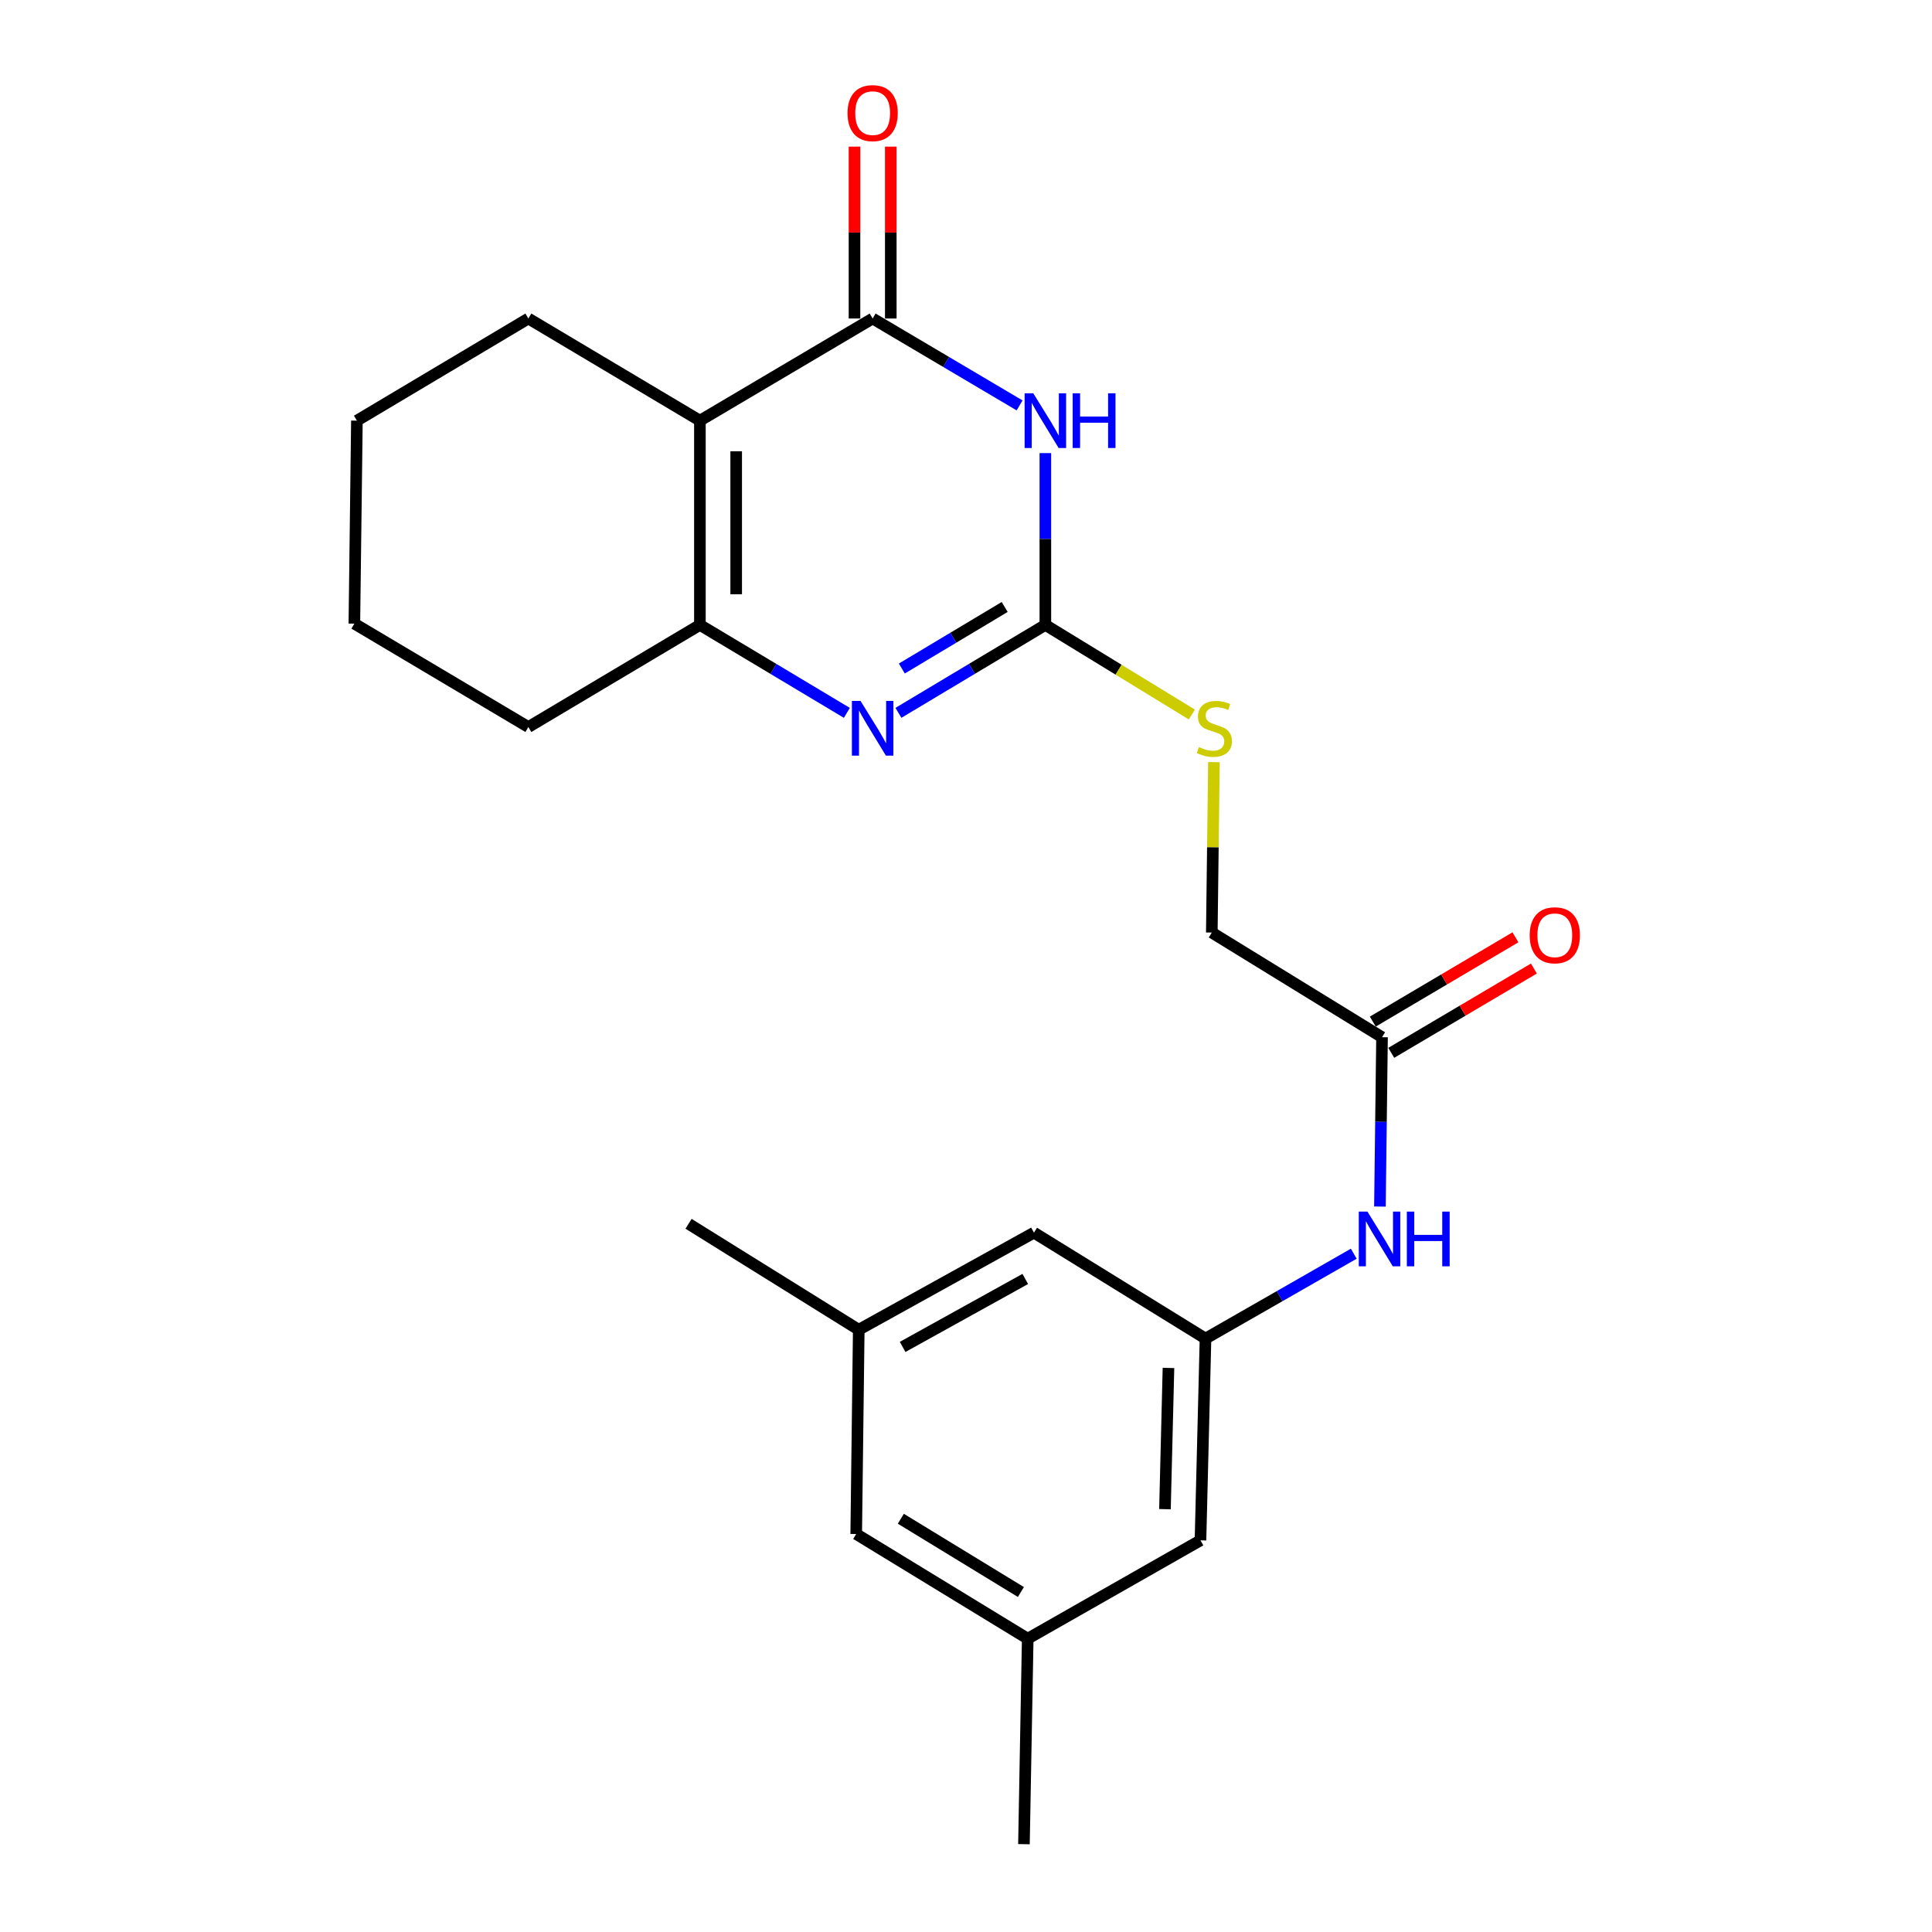 <?xml version='1.0' encoding='iso-8859-1'?>
<svg version='1.1' baseProfile='full'
              xmlns='http://www.w3.org/2000/svg'
                      xmlns:rdkit='http://www.rdkit.org/xml'
                      xmlns:xlink='http://www.w3.org/1999/xlink'
                  xml:space='preserve'
width='1000px' height='1000px' viewBox='0 0 1000 1000'>
<!-- END OF HEADER -->
<rect style='opacity:1.0;fill:#FFFFFF;stroke:none' width='1000' height='1000' x='0' y='0'> </rect>
<path class='bond-0' d='M 527.74,209.838 L 489.709,187.347' style='fill:none;fill-rule:evenodd;stroke:#0000FF;stroke-width:6px;stroke-linecap:butt;stroke-linejoin:miter;stroke-opacity:1' />
<path class='bond-0' d='M 489.709,187.347 L 451.678,164.856' style='fill:none;fill-rule:evenodd;stroke:#000000;stroke-width:6px;stroke-linecap:butt;stroke-linejoin:miter;stroke-opacity:1' />
<path class='bond-1' d='M 541.077,234.528 L 541.077,278.991' style='fill:none;fill-rule:evenodd;stroke:#0000FF;stroke-width:6px;stroke-linecap:butt;stroke-linejoin:miter;stroke-opacity:1' />
<path class='bond-1' d='M 541.077,278.991 L 541.077,323.453' style='fill:none;fill-rule:evenodd;stroke:#000000;stroke-width:6px;stroke-linecap:butt;stroke-linejoin:miter;stroke-opacity:1' />
<path class='bond-2' d='M 451.678,164.856 L 362.268,217.725' style='fill:none;fill-rule:evenodd;stroke:#000000;stroke-width:6px;stroke-linecap:butt;stroke-linejoin:miter;stroke-opacity:1' />
<path class='bond-14' d='M 461.068,164.856 L 461.068,120.373' style='fill:none;fill-rule:evenodd;stroke:#000000;stroke-width:6px;stroke-linecap:butt;stroke-linejoin:miter;stroke-opacity:1' />
<path class='bond-14' d='M 461.068,120.373 L 461.068,75.89' style='fill:none;fill-rule:evenodd;stroke:#FF0000;stroke-width:6px;stroke-linecap:butt;stroke-linejoin:miter;stroke-opacity:1' />
<path class='bond-14' d='M 442.287,164.856 L 442.287,120.373' style='fill:none;fill-rule:evenodd;stroke:#000000;stroke-width:6px;stroke-linecap:butt;stroke-linejoin:miter;stroke-opacity:1' />
<path class='bond-14' d='M 442.287,120.373 L 442.287,75.89' style='fill:none;fill-rule:evenodd;stroke:#FF0000;stroke-width:6px;stroke-linecap:butt;stroke-linejoin:miter;stroke-opacity:1' />
<path class='bond-3' d='M 541.077,323.453 L 503.05,346.212' style='fill:none;fill-rule:evenodd;stroke:#000000;stroke-width:6px;stroke-linecap:butt;stroke-linejoin:miter;stroke-opacity:1' />
<path class='bond-3' d='M 503.05,346.212 L 465.022,368.972' style='fill:none;fill-rule:evenodd;stroke:#0000FF;stroke-width:6px;stroke-linecap:butt;stroke-linejoin:miter;stroke-opacity:1' />
<path class='bond-3' d='M 520.023,314.165 L 493.404,330.097' style='fill:none;fill-rule:evenodd;stroke:#000000;stroke-width:6px;stroke-linecap:butt;stroke-linejoin:miter;stroke-opacity:1' />
<path class='bond-3' d='M 493.404,330.097 L 466.785,346.029' style='fill:none;fill-rule:evenodd;stroke:#0000FF;stroke-width:6px;stroke-linecap:butt;stroke-linejoin:miter;stroke-opacity:1' />
<path class='bond-8' d='M 541.077,323.453 L 578.989,346.645' style='fill:none;fill-rule:evenodd;stroke:#000000;stroke-width:6px;stroke-linecap:butt;stroke-linejoin:miter;stroke-opacity:1' />
<path class='bond-8' d='M 578.989,346.645 L 616.902,369.836' style='fill:none;fill-rule:evenodd;stroke:#CCCC00;stroke-width:6px;stroke-linecap:butt;stroke-linejoin:miter;stroke-opacity:1' />
<path class='bond-17' d='M 362.268,217.725 L 273.485,164.856' style='fill:none;fill-rule:evenodd;stroke:#000000;stroke-width:6px;stroke-linecap:butt;stroke-linejoin:miter;stroke-opacity:1' />
<path class='bond-23' d='M 362.268,217.725 L 362.268,323.453' style='fill:none;fill-rule:evenodd;stroke:#000000;stroke-width:6px;stroke-linecap:butt;stroke-linejoin:miter;stroke-opacity:1' />
<path class='bond-23' d='M 381.05,233.584 L 381.05,307.594' style='fill:none;fill-rule:evenodd;stroke:#000000;stroke-width:6px;stroke-linecap:butt;stroke-linejoin:miter;stroke-opacity:1' />
<path class='bond-4' d='M 438.333,368.973 L 400.301,346.213' style='fill:none;fill-rule:evenodd;stroke:#0000FF;stroke-width:6px;stroke-linecap:butt;stroke-linejoin:miter;stroke-opacity:1' />
<path class='bond-4' d='M 400.301,346.213 L 362.268,323.453' style='fill:none;fill-rule:evenodd;stroke:#000000;stroke-width:6px;stroke-linecap:butt;stroke-linejoin:miter;stroke-opacity:1' />
<path class='bond-18' d='M 362.268,323.453 L 273.485,376.312' style='fill:none;fill-rule:evenodd;stroke:#000000;stroke-width:6px;stroke-linecap:butt;stroke-linejoin:miter;stroke-opacity:1' />
<path class='bond-5' d='M 623.965,692.849 L 662.336,670.884' style='fill:none;fill-rule:evenodd;stroke:#000000;stroke-width:6px;stroke-linecap:butt;stroke-linejoin:miter;stroke-opacity:1' />
<path class='bond-5' d='M 662.336,670.884 L 700.707,648.918' style='fill:none;fill-rule:evenodd;stroke:#0000FF;stroke-width:6px;stroke-linecap:butt;stroke-linejoin:miter;stroke-opacity:1' />
<path class='bond-12' d='M 623.965,692.849 L 535.181,638.018' style='fill:none;fill-rule:evenodd;stroke:#000000;stroke-width:6px;stroke-linecap:butt;stroke-linejoin:miter;stroke-opacity:1' />
<path class='bond-13' d='M 623.965,692.849 L 621.367,797.273' style='fill:none;fill-rule:evenodd;stroke:#000000;stroke-width:6px;stroke-linecap:butt;stroke-linejoin:miter;stroke-opacity:1' />
<path class='bond-13' d='M 604.799,708.046 L 602.981,781.142' style='fill:none;fill-rule:evenodd;stroke:#000000;stroke-width:6px;stroke-linecap:butt;stroke-linejoin:miter;stroke-opacity:1' />
<path class='bond-6' d='M 715.335,536.86 L 627.23,482.687' style='fill:none;fill-rule:evenodd;stroke:#000000;stroke-width:6px;stroke-linecap:butt;stroke-linejoin:miter;stroke-opacity:1' />
<path class='bond-7' d='M 715.335,536.86 L 714.792,580.687' style='fill:none;fill-rule:evenodd;stroke:#000000;stroke-width:6px;stroke-linecap:butt;stroke-linejoin:miter;stroke-opacity:1' />
<path class='bond-7' d='M 714.792,580.687 L 714.249,624.513' style='fill:none;fill-rule:evenodd;stroke:#0000FF;stroke-width:6px;stroke-linecap:butt;stroke-linejoin:miter;stroke-opacity:1' />
<path class='bond-9' d='M 720.113,544.945 L 757.03,523.129' style='fill:none;fill-rule:evenodd;stroke:#000000;stroke-width:6px;stroke-linecap:butt;stroke-linejoin:miter;stroke-opacity:1' />
<path class='bond-9' d='M 757.03,523.129 L 793.946,501.313' style='fill:none;fill-rule:evenodd;stroke:#FF0000;stroke-width:6px;stroke-linecap:butt;stroke-linejoin:miter;stroke-opacity:1' />
<path class='bond-9' d='M 710.558,528.776 L 747.475,506.96' style='fill:none;fill-rule:evenodd;stroke:#000000;stroke-width:6px;stroke-linecap:butt;stroke-linejoin:miter;stroke-opacity:1' />
<path class='bond-9' d='M 747.475,506.96 L 784.391,485.144' style='fill:none;fill-rule:evenodd;stroke:#FF0000;stroke-width:6px;stroke-linecap:butt;stroke-linejoin:miter;stroke-opacity:1' />
<path class='bond-15' d='M 628.327,394.482 L 627.779,438.585' style='fill:none;fill-rule:evenodd;stroke:#CCCC00;stroke-width:6px;stroke-linecap:butt;stroke-linejoin:miter;stroke-opacity:1' />
<path class='bond-15' d='M 627.779,438.585 L 627.23,482.687' style='fill:none;fill-rule:evenodd;stroke:#000000;stroke-width:6px;stroke-linecap:butt;stroke-linejoin:miter;stroke-opacity:1' />
<path class='bond-10' d='M 444.489,688.269 L 535.181,638.018' style='fill:none;fill-rule:evenodd;stroke:#000000;stroke-width:6px;stroke-linecap:butt;stroke-linejoin:miter;stroke-opacity:1' />
<path class='bond-10' d='M 467.195,697.159 L 530.68,661.984' style='fill:none;fill-rule:evenodd;stroke:#000000;stroke-width:6px;stroke-linecap:butt;stroke-linejoin:miter;stroke-opacity:1' />
<path class='bond-20' d='M 444.489,688.269 L 356.394,633.438' style='fill:none;fill-rule:evenodd;stroke:#000000;stroke-width:6px;stroke-linecap:butt;stroke-linejoin:miter;stroke-opacity:1' />
<path class='bond-25' d='M 444.489,688.269 L 443.174,794.007' style='fill:none;fill-rule:evenodd;stroke:#000000;stroke-width:6px;stroke-linecap:butt;stroke-linejoin:miter;stroke-opacity:1' />
<path class='bond-11' d='M 531.947,848.181 L 621.367,797.273' style='fill:none;fill-rule:evenodd;stroke:#000000;stroke-width:6px;stroke-linecap:butt;stroke-linejoin:miter;stroke-opacity:1' />
<path class='bond-16' d='M 531.947,848.181 L 443.174,794.007' style='fill:none;fill-rule:evenodd;stroke:#000000;stroke-width:6px;stroke-linecap:butt;stroke-linejoin:miter;stroke-opacity:1' />
<path class='bond-16' d='M 528.414,824.023 L 466.273,786.101' style='fill:none;fill-rule:evenodd;stroke:#000000;stroke-width:6px;stroke-linecap:butt;stroke-linejoin:miter;stroke-opacity:1' />
<path class='bond-19' d='M 531.947,848.181 L 529.996,954.545' style='fill:none;fill-rule:evenodd;stroke:#000000;stroke-width:6px;stroke-linecap:butt;stroke-linejoin:miter;stroke-opacity:1' />
<path class='bond-21' d='M 273.485,164.856 L 184.733,217.725' style='fill:none;fill-rule:evenodd;stroke:#000000;stroke-width:6px;stroke-linecap:butt;stroke-linejoin:miter;stroke-opacity:1' />
<path class='bond-22' d='M 273.485,376.312 L 183.419,322.796' style='fill:none;fill-rule:evenodd;stroke:#000000;stroke-width:6px;stroke-linecap:butt;stroke-linejoin:miter;stroke-opacity:1' />
<path class='bond-24' d='M 184.733,217.725 L 183.419,322.796' style='fill:none;fill-rule:evenodd;stroke:#000000;stroke-width:6px;stroke-linecap:butt;stroke-linejoin:miter;stroke-opacity:1' />
<path  class='atom-0' d='M 534.817 203.565
L 544.097 218.565
Q 545.017 220.045, 546.497 222.725
Q 547.977 225.405, 548.057 225.565
L 548.057 203.565
L 551.817 203.565
L 551.817 231.885
L 547.937 231.885
L 537.977 215.485
Q 536.817 213.565, 535.577 211.365
Q 534.377 209.165, 534.017 208.485
L 534.017 231.885
L 530.337 231.885
L 530.337 203.565
L 534.817 203.565
' fill='#0000FF'/>
<path  class='atom-0' d='M 555.217 203.565
L 559.057 203.565
L 559.057 215.605
L 573.537 215.605
L 573.537 203.565
L 577.377 203.565
L 577.377 231.885
L 573.537 231.885
L 573.537 218.805
L 559.057 218.805
L 559.057 231.885
L 555.217 231.885
L 555.217 203.565
' fill='#0000FF'/>
<path  class='atom-4' d='M 445.418 362.799
L 454.698 377.799
Q 455.618 379.279, 457.098 381.959
Q 458.578 384.639, 458.658 384.799
L 458.658 362.799
L 462.418 362.799
L 462.418 391.119
L 458.538 391.119
L 448.578 374.719
Q 447.418 372.799, 446.178 370.599
Q 444.978 368.399, 444.618 367.719
L 444.618 391.119
L 440.938 391.119
L 440.938 362.799
L 445.418 362.799
' fill='#0000FF'/>
<path  class='atom-8' d='M 707.782 627.124
L 717.062 642.124
Q 717.982 643.604, 719.462 646.284
Q 720.942 648.964, 721.022 649.124
L 721.022 627.124
L 724.782 627.124
L 724.782 655.444
L 720.902 655.444
L 710.942 639.044
Q 709.782 637.124, 708.542 634.924
Q 707.342 632.724, 706.982 632.044
L 706.982 655.444
L 703.302 655.444
L 703.302 627.124
L 707.782 627.124
' fill='#0000FF'/>
<path  class='atom-8' d='M 728.182 627.124
L 732.022 627.124
L 732.022 639.164
L 746.502 639.164
L 746.502 627.124
L 750.342 627.124
L 750.342 655.444
L 746.502 655.444
L 746.502 642.364
L 732.022 642.364
L 732.022 655.444
L 728.182 655.444
L 728.182 627.124
' fill='#0000FF'/>
<path  class='atom-9' d='M 620.545 386.679
Q 620.865 386.799, 622.185 387.359
Q 623.505 387.919, 624.945 388.279
Q 626.425 388.599, 627.865 388.599
Q 630.545 388.599, 632.105 387.319
Q 633.665 385.999, 633.665 383.719
Q 633.665 382.159, 632.865 381.199
Q 632.105 380.239, 630.905 379.719
Q 629.705 379.199, 627.705 378.599
Q 625.185 377.839, 623.665 377.119
Q 622.185 376.399, 621.105 374.879
Q 620.065 373.359, 620.065 370.799
Q 620.065 367.239, 622.465 365.039
Q 624.905 362.839, 629.705 362.839
Q 632.985 362.839, 636.705 364.399
L 635.785 367.479
Q 632.385 366.079, 629.825 366.079
Q 627.065 366.079, 625.545 367.239
Q 624.025 368.359, 624.065 370.319
Q 624.065 371.839, 624.825 372.759
Q 625.625 373.679, 626.745 374.199
Q 627.905 374.719, 629.825 375.319
Q 632.385 376.119, 633.905 376.919
Q 635.425 377.719, 636.505 379.359
Q 637.625 380.959, 637.625 383.719
Q 637.625 387.639, 634.985 389.759
Q 632.385 391.839, 628.025 391.839
Q 625.505 391.839, 623.585 391.279
Q 621.705 390.759, 619.465 389.839
L 620.545 386.679
' fill='#CCCC00'/>
<path  class='atom-10' d='M 791.766 484.092
Q 791.766 477.292, 795.126 473.492
Q 798.486 469.692, 804.766 469.692
Q 811.046 469.692, 814.406 473.492
Q 817.766 477.292, 817.766 484.092
Q 817.766 490.972, 814.366 494.892
Q 810.966 498.772, 804.766 498.772
Q 798.526 498.772, 795.126 494.892
Q 791.766 491.012, 791.766 484.092
M 804.766 495.572
Q 809.086 495.572, 811.406 492.692
Q 813.766 489.772, 813.766 484.092
Q 813.766 478.532, 811.406 475.732
Q 809.086 472.892, 804.766 472.892
Q 800.446 472.892, 798.086 475.692
Q 795.766 478.492, 795.766 484.092
Q 795.766 489.812, 798.086 492.692
Q 800.446 495.572, 804.766 495.572
' fill='#FF0000'/>
<path  class='atom-15' d='M 438.678 58.55
Q 438.678 51.75, 442.038 47.95
Q 445.398 44.15, 451.678 44.15
Q 457.958 44.15, 461.318 47.95
Q 464.678 51.75, 464.678 58.55
Q 464.678 65.43, 461.278 69.35
Q 457.878 73.23, 451.678 73.23
Q 445.438 73.23, 442.038 69.35
Q 438.678 65.47, 438.678 58.55
M 451.678 70.03
Q 455.998 70.03, 458.318 67.15
Q 460.678 64.23, 460.678 58.55
Q 460.678 52.99, 458.318 50.19
Q 455.998 47.35, 451.678 47.35
Q 447.358 47.35, 444.998 50.15
Q 442.678 52.95, 442.678 58.55
Q 442.678 64.27, 444.998 67.15
Q 447.358 70.03, 451.678 70.03
' fill='#FF0000'/>
</svg>
